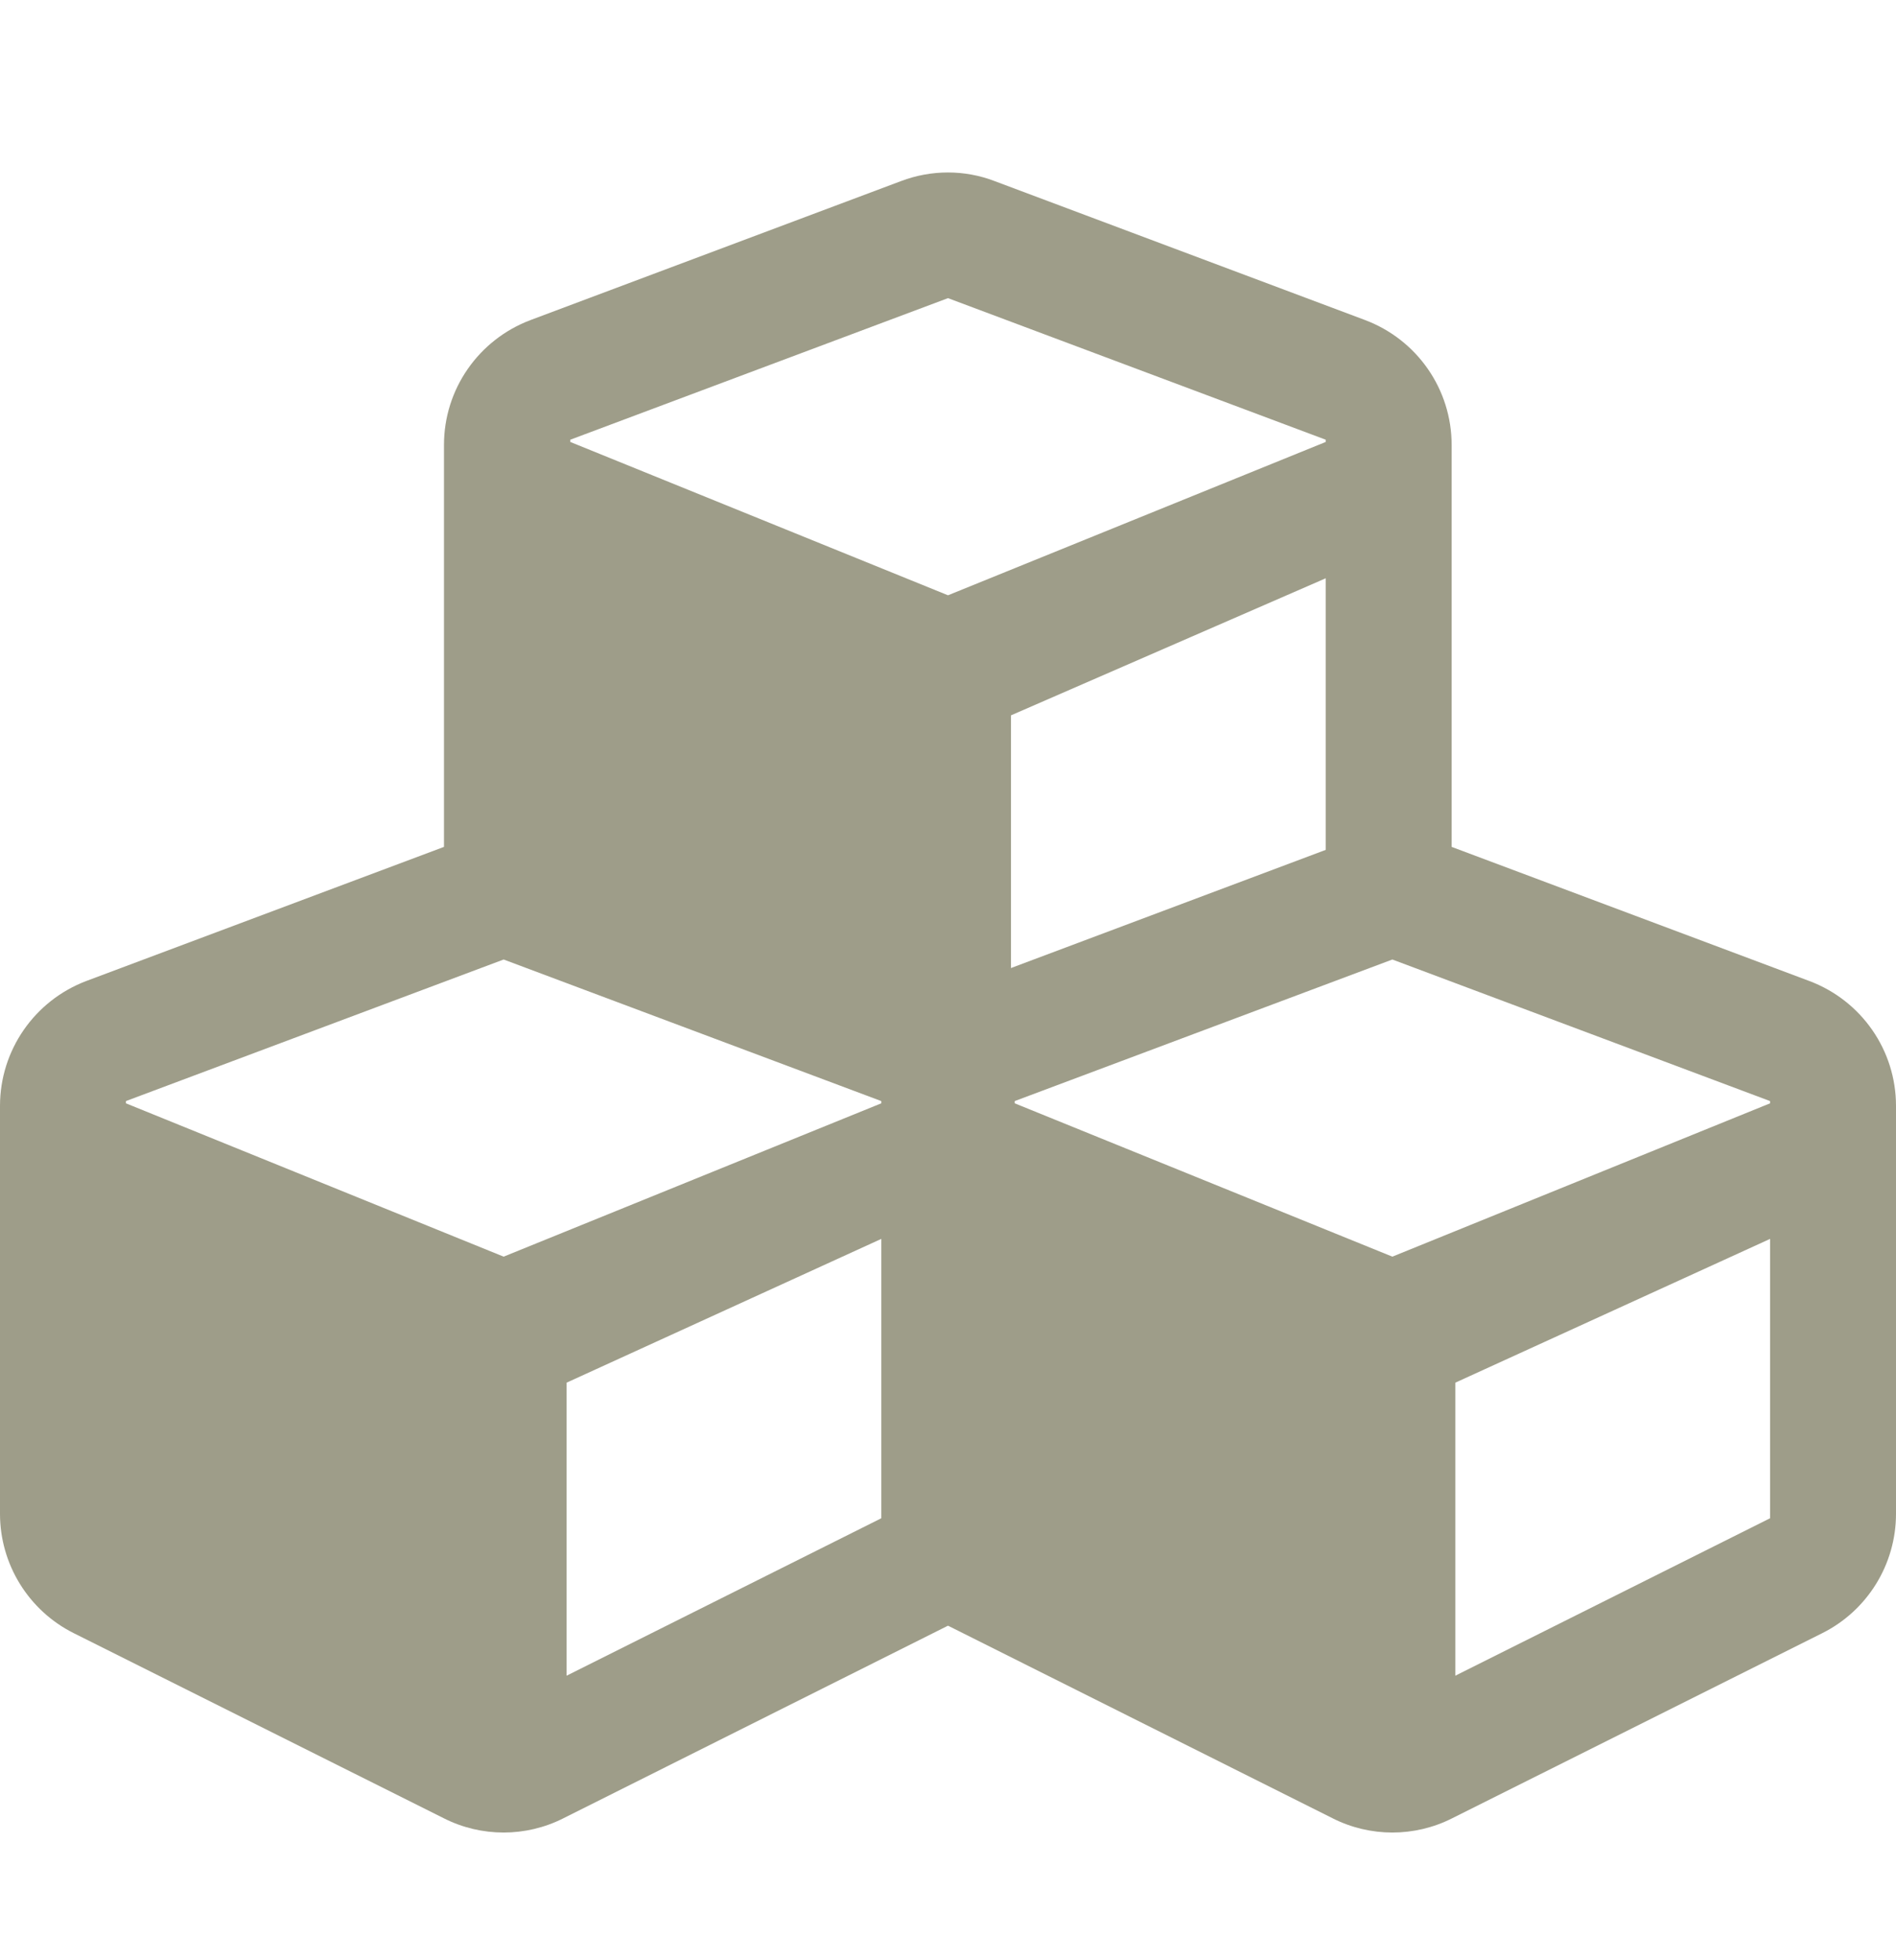 <svg width="30" height="31" viewBox="0 0 30 31" fill="none" xmlns="http://www.w3.org/2000/svg">
<g clip-path="url(#clip0_316:737)">
<path d="M28.629 15.514L22.969 13.393V7.036C22.969 6.157 22.424 5.372 21.598 5.061L15.738 2.864C15.264 2.682 14.736 2.682 14.256 2.864L8.396 5.061C7.57 5.372 7.025 6.157 7.025 7.036V13.393L1.365 15.514C0.545 15.825 0 16.61 0 17.489V23.94C0 24.737 0.451 25.469 1.166 25.827L7.025 28.756C7.617 29.055 8.32 29.055 8.912 28.756L15 25.709L21.088 28.756C21.68 29.055 22.383 29.055 22.975 28.756L28.834 25.827C29.549 25.469 30 24.737 30 23.94V17.489C30 16.61 29.455 15.825 28.629 15.514V15.514ZM20.977 13.44L15.996 15.309V11.313L20.977 9.145V13.44ZM9.023 6.954L15 4.715L20.977 6.954V6.989L15 9.414L9.023 6.989V6.954ZM13.945 24.01L8.965 26.5V21.866L13.945 19.592V24.01ZM13.945 17.448L7.969 19.873L1.992 17.448V17.413L7.969 15.174L13.945 17.413V17.448ZM28.008 24.01L23.027 26.5V21.866L28.008 19.592V24.01ZM28.008 17.448L22.031 19.873L16.055 17.448V17.413L22.031 15.174L28.008 17.413V17.448Z" fill="#9E9D89"/>
</g>
<defs>
<clipPath id="clip0_316:737">
<rect width="30" height="30" fill="white" transform="translate(0 0.854)"/>
</clipPath>
</defs>
</svg>
